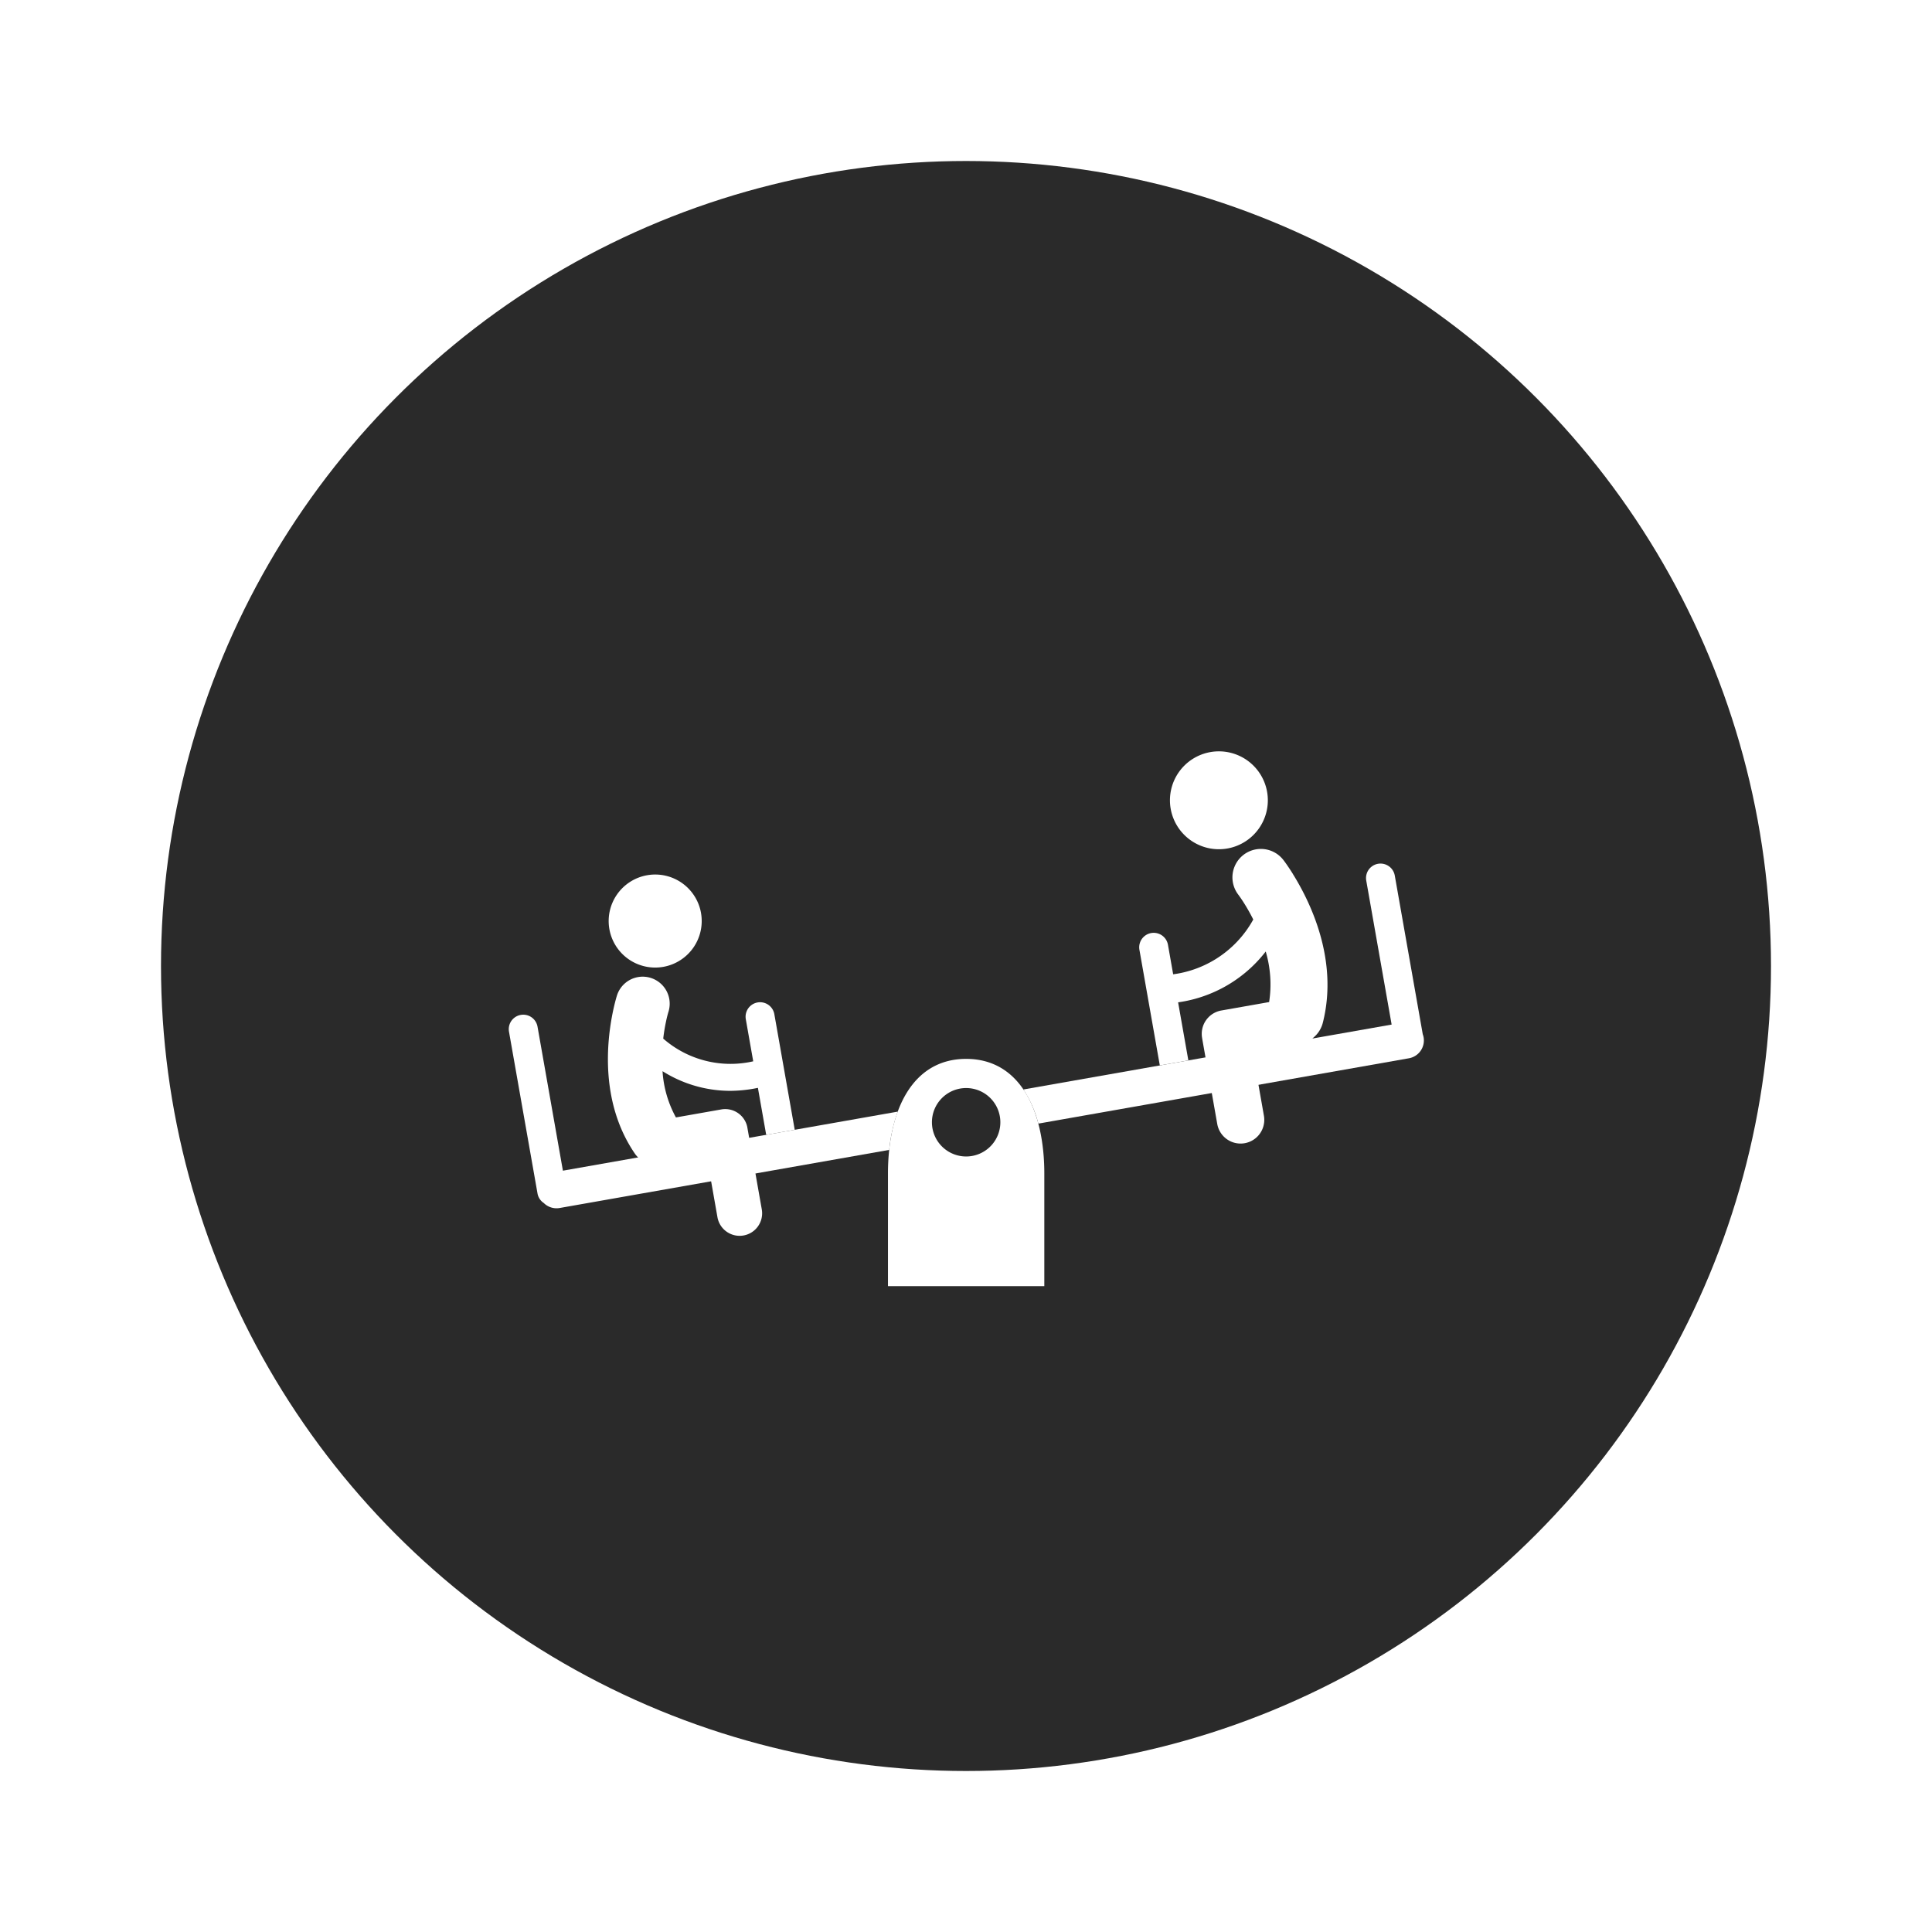 <svg xmlns="http://www.w3.org/2000/svg" xmlns:xlink="http://www.w3.org/1999/xlink" width="300" height="300" viewBox="0 0 300 300">
  <rect x="0" y="0" width="300" height="300" fill="#808080" stroke="none"/>
  <defs>
    <clipPath id="clip-path">
      <rect id="Rectangle_332" data-name="Rectangle 332" width="142.1" height="99.712" fill="#fff"/>
    </clipPath>
    <clipPath id="clip-Area_gioco_per_bambini">
      <rect width="300" height="300"/>
    </clipPath>
  </defs>
  <g id="Area_gioco_per_bambini" data-name="Area gioco per bambini" clip-path="url(#clip-Area_gioco_per_bambini)">
    <rect width="300" height="300" fill="#fff"/>
    <circle id="Ellipse_42" data-name="Ellipse 42" cx="125" cy="125" r="125" transform="translate(25 25)" fill="#2a2a2a"/>
    <g id="Group_653" data-name="Group 653" transform="translate(79 99.999)" clip-path="url(#clip-path)">
      <path id="Path_455" data-name="Path 455" d="M32.965,53.357A7.223,7.223,0,1,1,24.6,47.5a7.223,7.223,0,0,1,8.367,5.859" transform="translate(-3.114 -11.593)" fill="#fff"/>
      <path id="Path_456" data-name="Path 456" d="M44.536,122.03a2.1,2.1,0,0,0-2.6-1.432,15.869,15.869,0,0,1-15.154-3.208c.12-1.037.279-1.921.417-2.576.2-.973.387-1.569.4-1.607a4.194,4.194,0,0,0-7.99-2.552c-.031.1-.315,1-.617,2.43-1.032,4.9-1.968,14.286,3.353,22.116a4.173,4.173,0,0,0,2.028,1.58,3.462,3.462,0,0,0,2.193.331l7.006-1.235,1.63,9.247a3.495,3.495,0,0,0,6.884-1.214l-2.225-12.62c0-.012-.006-.023-.008-.036s0-.022,0-.033a3.5,3.5,0,0,0-4.048-2.835l-7.051,1.243a17.1,17.1,0,0,1-2.079-7.18A19.716,19.716,0,0,0,37.148,125.5a21.379,21.379,0,0,0,5.956-.873,2.1,2.1,0,0,0,1.432-2.6" transform="translate(-2.796 -56.114)" fill="#fff"/>
      <path id="Path_457" data-name="Path 457" d="M287.493,8.925A7.6,7.6,0,1,0,293.661.116a7.6,7.6,0,0,0-6.168,8.809" transform="translate(-184.708 16.668)" fill="#fff"/>
      <path id="Path_458" data-name="Path 458" d="M298.735,58.782c-.814-1.31-1.419-2.1-1.485-2.182a4.415,4.415,0,1,0-6.988,5.4c0,.005.406.533.975,1.448.372.6.846,1.414,1.338,2.395a16.7,16.7,0,0,1-13.835,8.633,2.208,2.208,0,0,0,.147,4.41c.05,0,.1,0,.151-.005a20.852,20.852,0,0,0,15.471-8.068,17.993,17.993,0,0,1,.528,7.85l-7.422,1.309a3.679,3.679,0,0,0-2.984,4.262c0,.012.005.024.008.037s0,.024,0,.036l2.343,13.286a3.679,3.679,0,0,0,7.247-1.278l-1.716-9.735,7.375-1.3a3.661,3.661,0,0,0,2.054-1.122,4.392,4.392,0,0,0,1.434-2.288c2.445-9.661-1.861-18.611-4.646-23.085" transform="translate(-176.968 -23.061)" fill="#fff"/>
      <path id="Path_459" data-name="Path 459" d="M179.533,183.145c-8.336,0-12.139,7.976-12.139,17.814v17.475h24.278V200.959c0-9.839-3.8-17.814-12.139-17.814m0,15.154a5.313,5.313,0,1,1,5.313-5.313,5.313,5.313,0,0,1-5.313,5.313" transform="translate(-108.511 -118.721)" fill="#fff"/>
      <path id="Path_460" data-name="Path 460" d="M60.4,178.693,8.408,187.862,4.466,165.5a2.249,2.249,0,1,0-4.43.781l4.43,25.128a2.235,2.235,0,0,0,.974,1.476,2.809,2.809,0,0,0,2.468.772l51.167-9.022a24.93,24.93,0,0,1,1.329-5.944" transform="translate(0 -106.079)" fill="#fff"/>
      <path id="Path_461" data-name="Path 461" d="M289.32,123.9a2.827,2.827,0,0,0-.132-.481l-4.344-24.639a2.249,2.249,0,1,0-4.43.782l3.942,22.359L227.176,132a17.471,17.471,0,0,1,2.319,5.3l57.545-10.146a2.811,2.811,0,0,0,2.28-3.257" transform="translate(-147.264 -62.825)" fill="#fff"/>
      <path id="Path_462" data-name="Path 462" d="M108.988,159.887a2.25,2.25,0,0,0-4.431.781l3.172,17.987,4.431-.781Z" transform="translate(-67.755 -102.439)" fill="#fff"/>
      <path id="Path_463" data-name="Path 463" d="M282.746,129.25a2.25,2.25,0,0,0-4.431.781l3.172,17.987,4.431-.781Z" transform="translate(-180.392 -82.579)" fill="#fff"/>
    </g>
  </g>
</svg>
